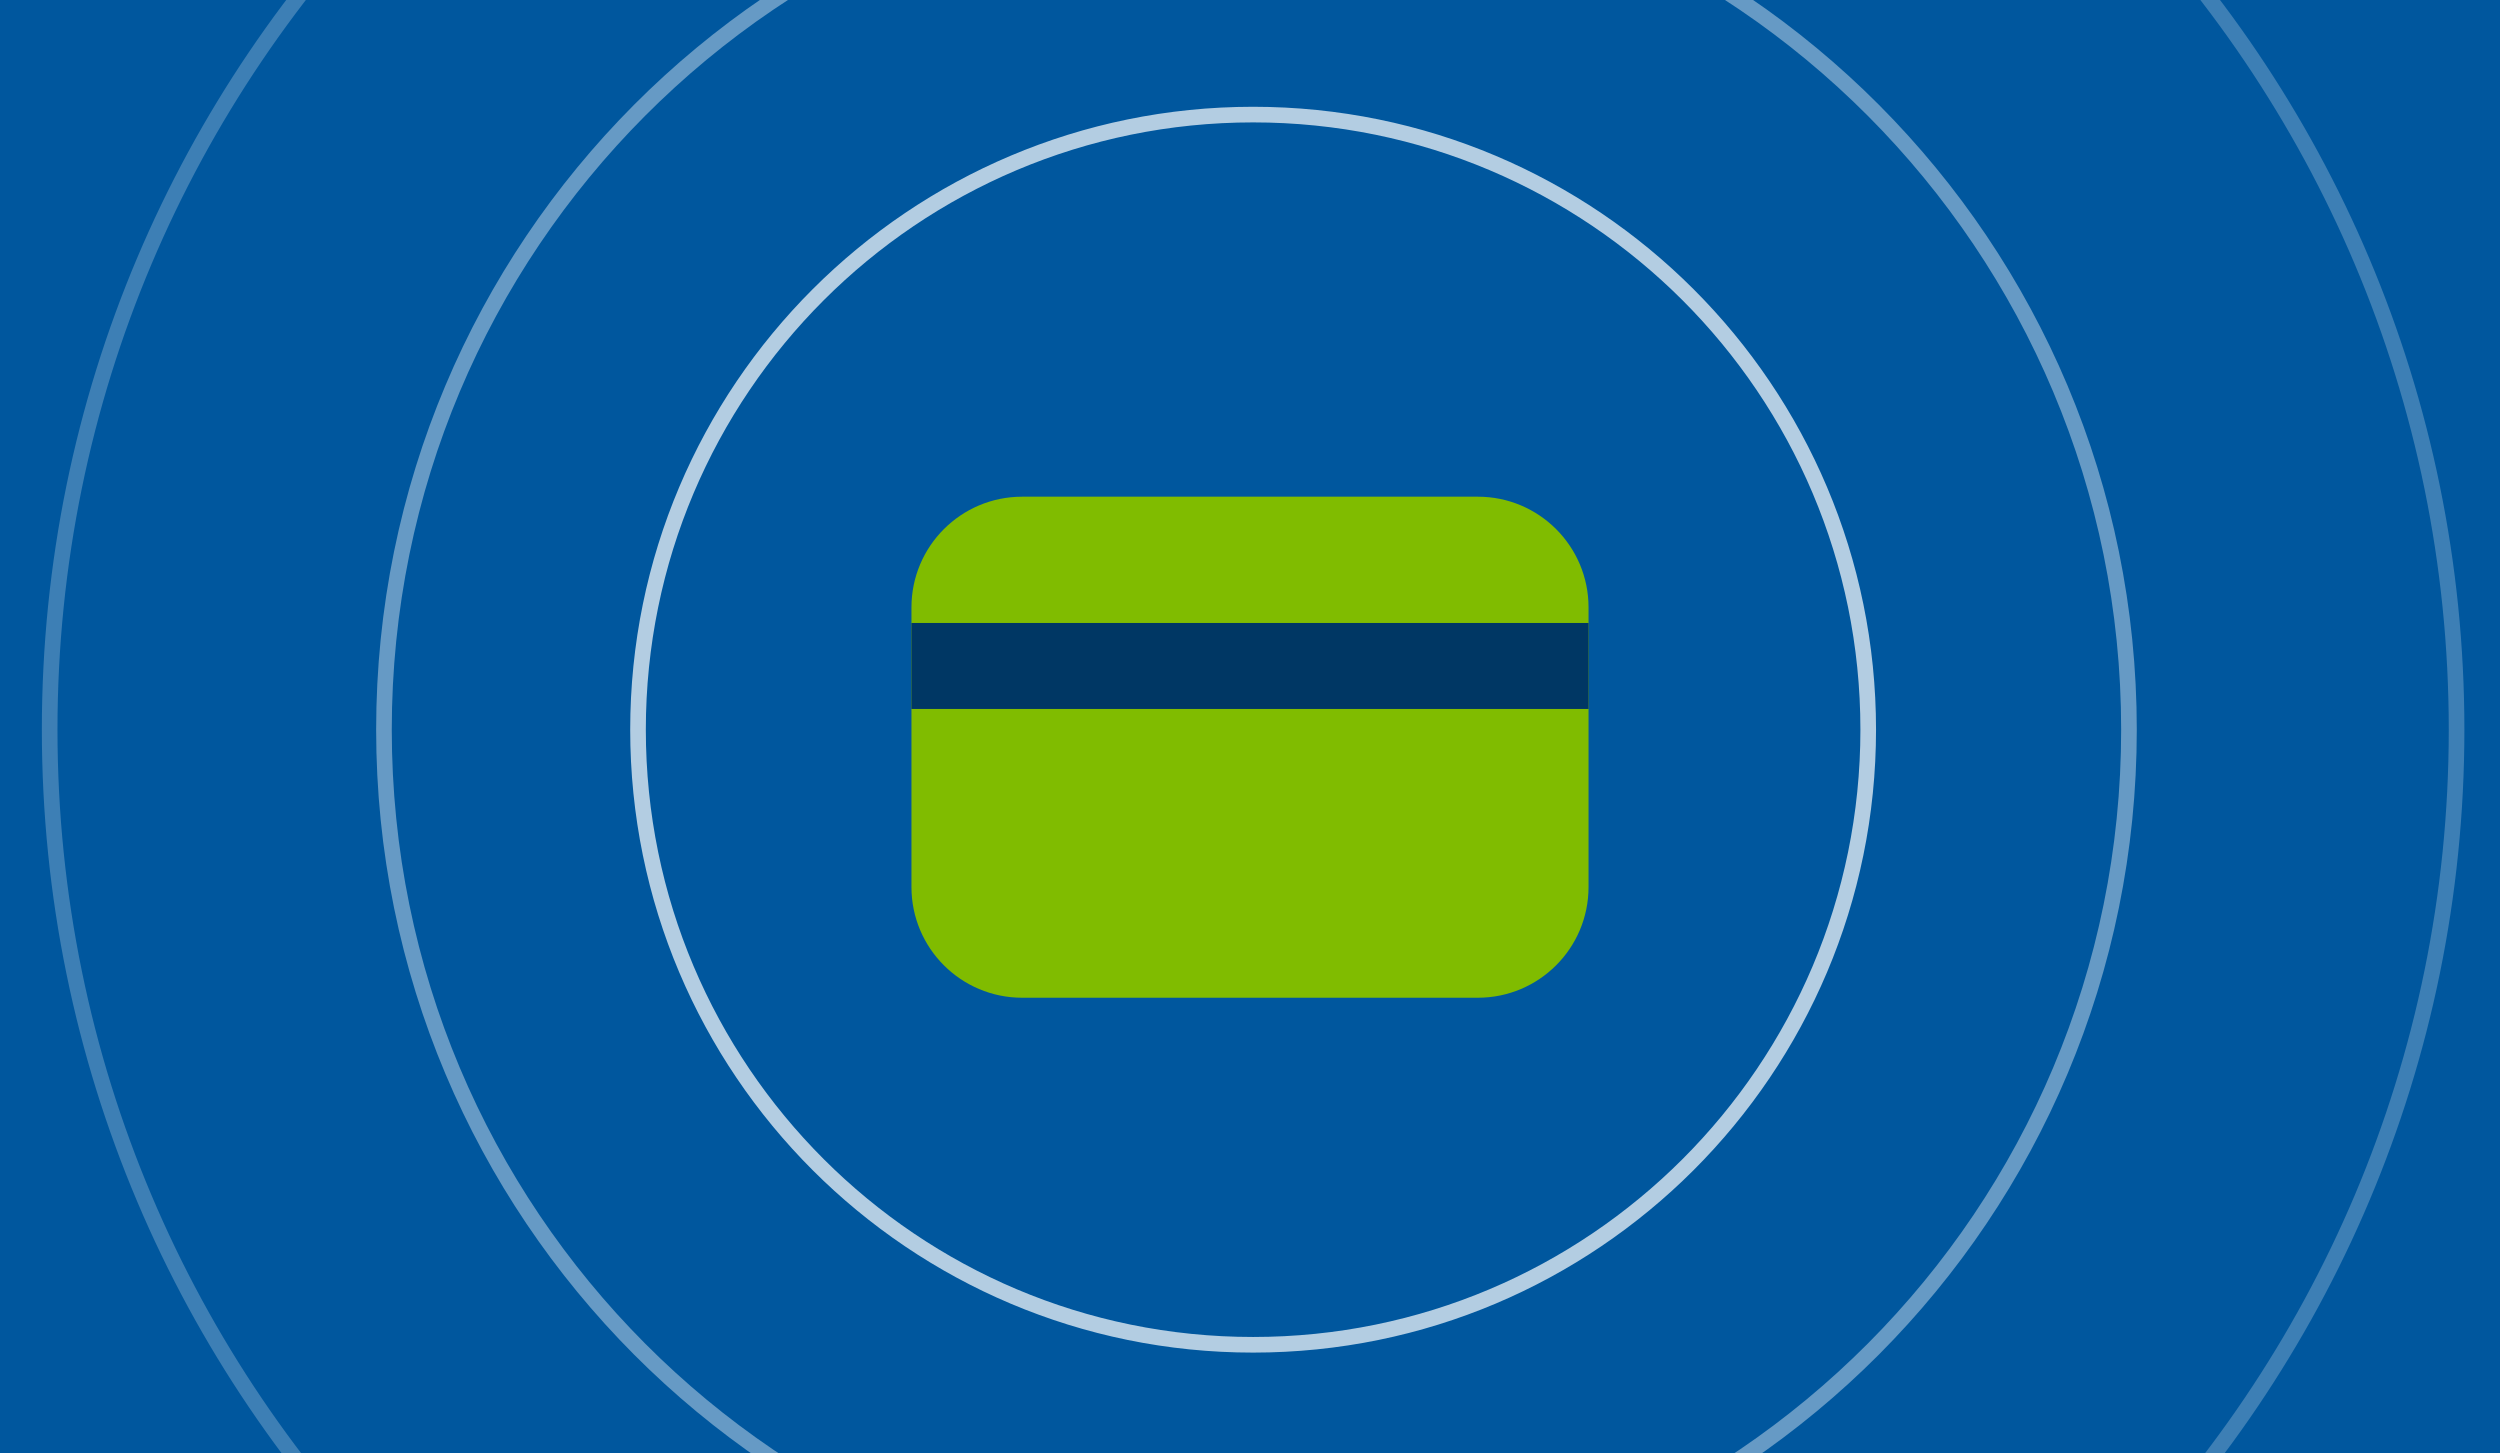 <svg xmlns="http://www.w3.org/2000/svg" width="320" height="186" viewBox="0 0 320 186" fill="none"><rect x="0" y="0" width="320" height="186" fill="#808080" stroke="none"/><g clip-path="url(#clip0_4592_21905)"><rect width="320" height="186" fill="#00579E"></rect><path d="M160.399 172.133C203.882 172.133 239.132 136.883 239.132 93.4C239.132 49.917 203.882 14.667 160.399 14.667C116.916 14.667 81.666 49.917 81.666 93.4C81.666 136.883 116.916 172.133 160.399 172.133Z" stroke="white" stroke-opacity="0.7" stroke-width="2"></path><path opacity="0.8" d="M160.827 205.508C222.507 205.508 272.508 155.316 272.508 93.4C272.508 31.484 222.507 -18.709 160.827 -18.709C99.148 -18.709 49.147 31.484 49.147 93.4C49.147 155.316 99.148 205.508 160.827 205.508Z" stroke="white" stroke-opacity="0.5" stroke-width="2"></path><path opacity="0.4" d="M160.399 292.799C270.525 292.799 359.799 203.525 359.799 93.399C359.799 -16.726 270.525 -106 160.399 -106C50.274 -106 -39 -16.726 -39 93.399C-39 203.525 50.274 292.799 160.399 292.799Z" stroke="white" stroke-opacity="0.3" stroke-width="2"></path><path opacity="0.6" d="M160.399 247.441C245.475 247.441 314.442 178.474 314.442 93.399C314.442 8.324 245.475 -60.644 160.399 -60.644C75.324 -60.644 6.357 8.324 6.357 93.399C6.357 178.474 75.324 247.441 160.399 247.441Z" stroke="white" stroke-opacity="0.4" stroke-width="2"></path><path d="M189.163 63.577H130.837C123.011 63.577 116.667 69.921 116.667 77.747V113.54C116.667 121.366 123.011 127.71 130.837 127.71H189.163C196.989 127.71 203.333 121.366 203.333 113.54V77.747C203.333 69.921 196.989 63.577 189.163 63.577Z" fill="#80BC00"></path><path d="M203.333 79.74H116.667V90.747H203.333V79.74Z" fill="#003764"></path></g><defs><clipPath id="clip0_4592_21905"><rect width="320" height="186" fill="white"></rect></clipPath></defs></svg>